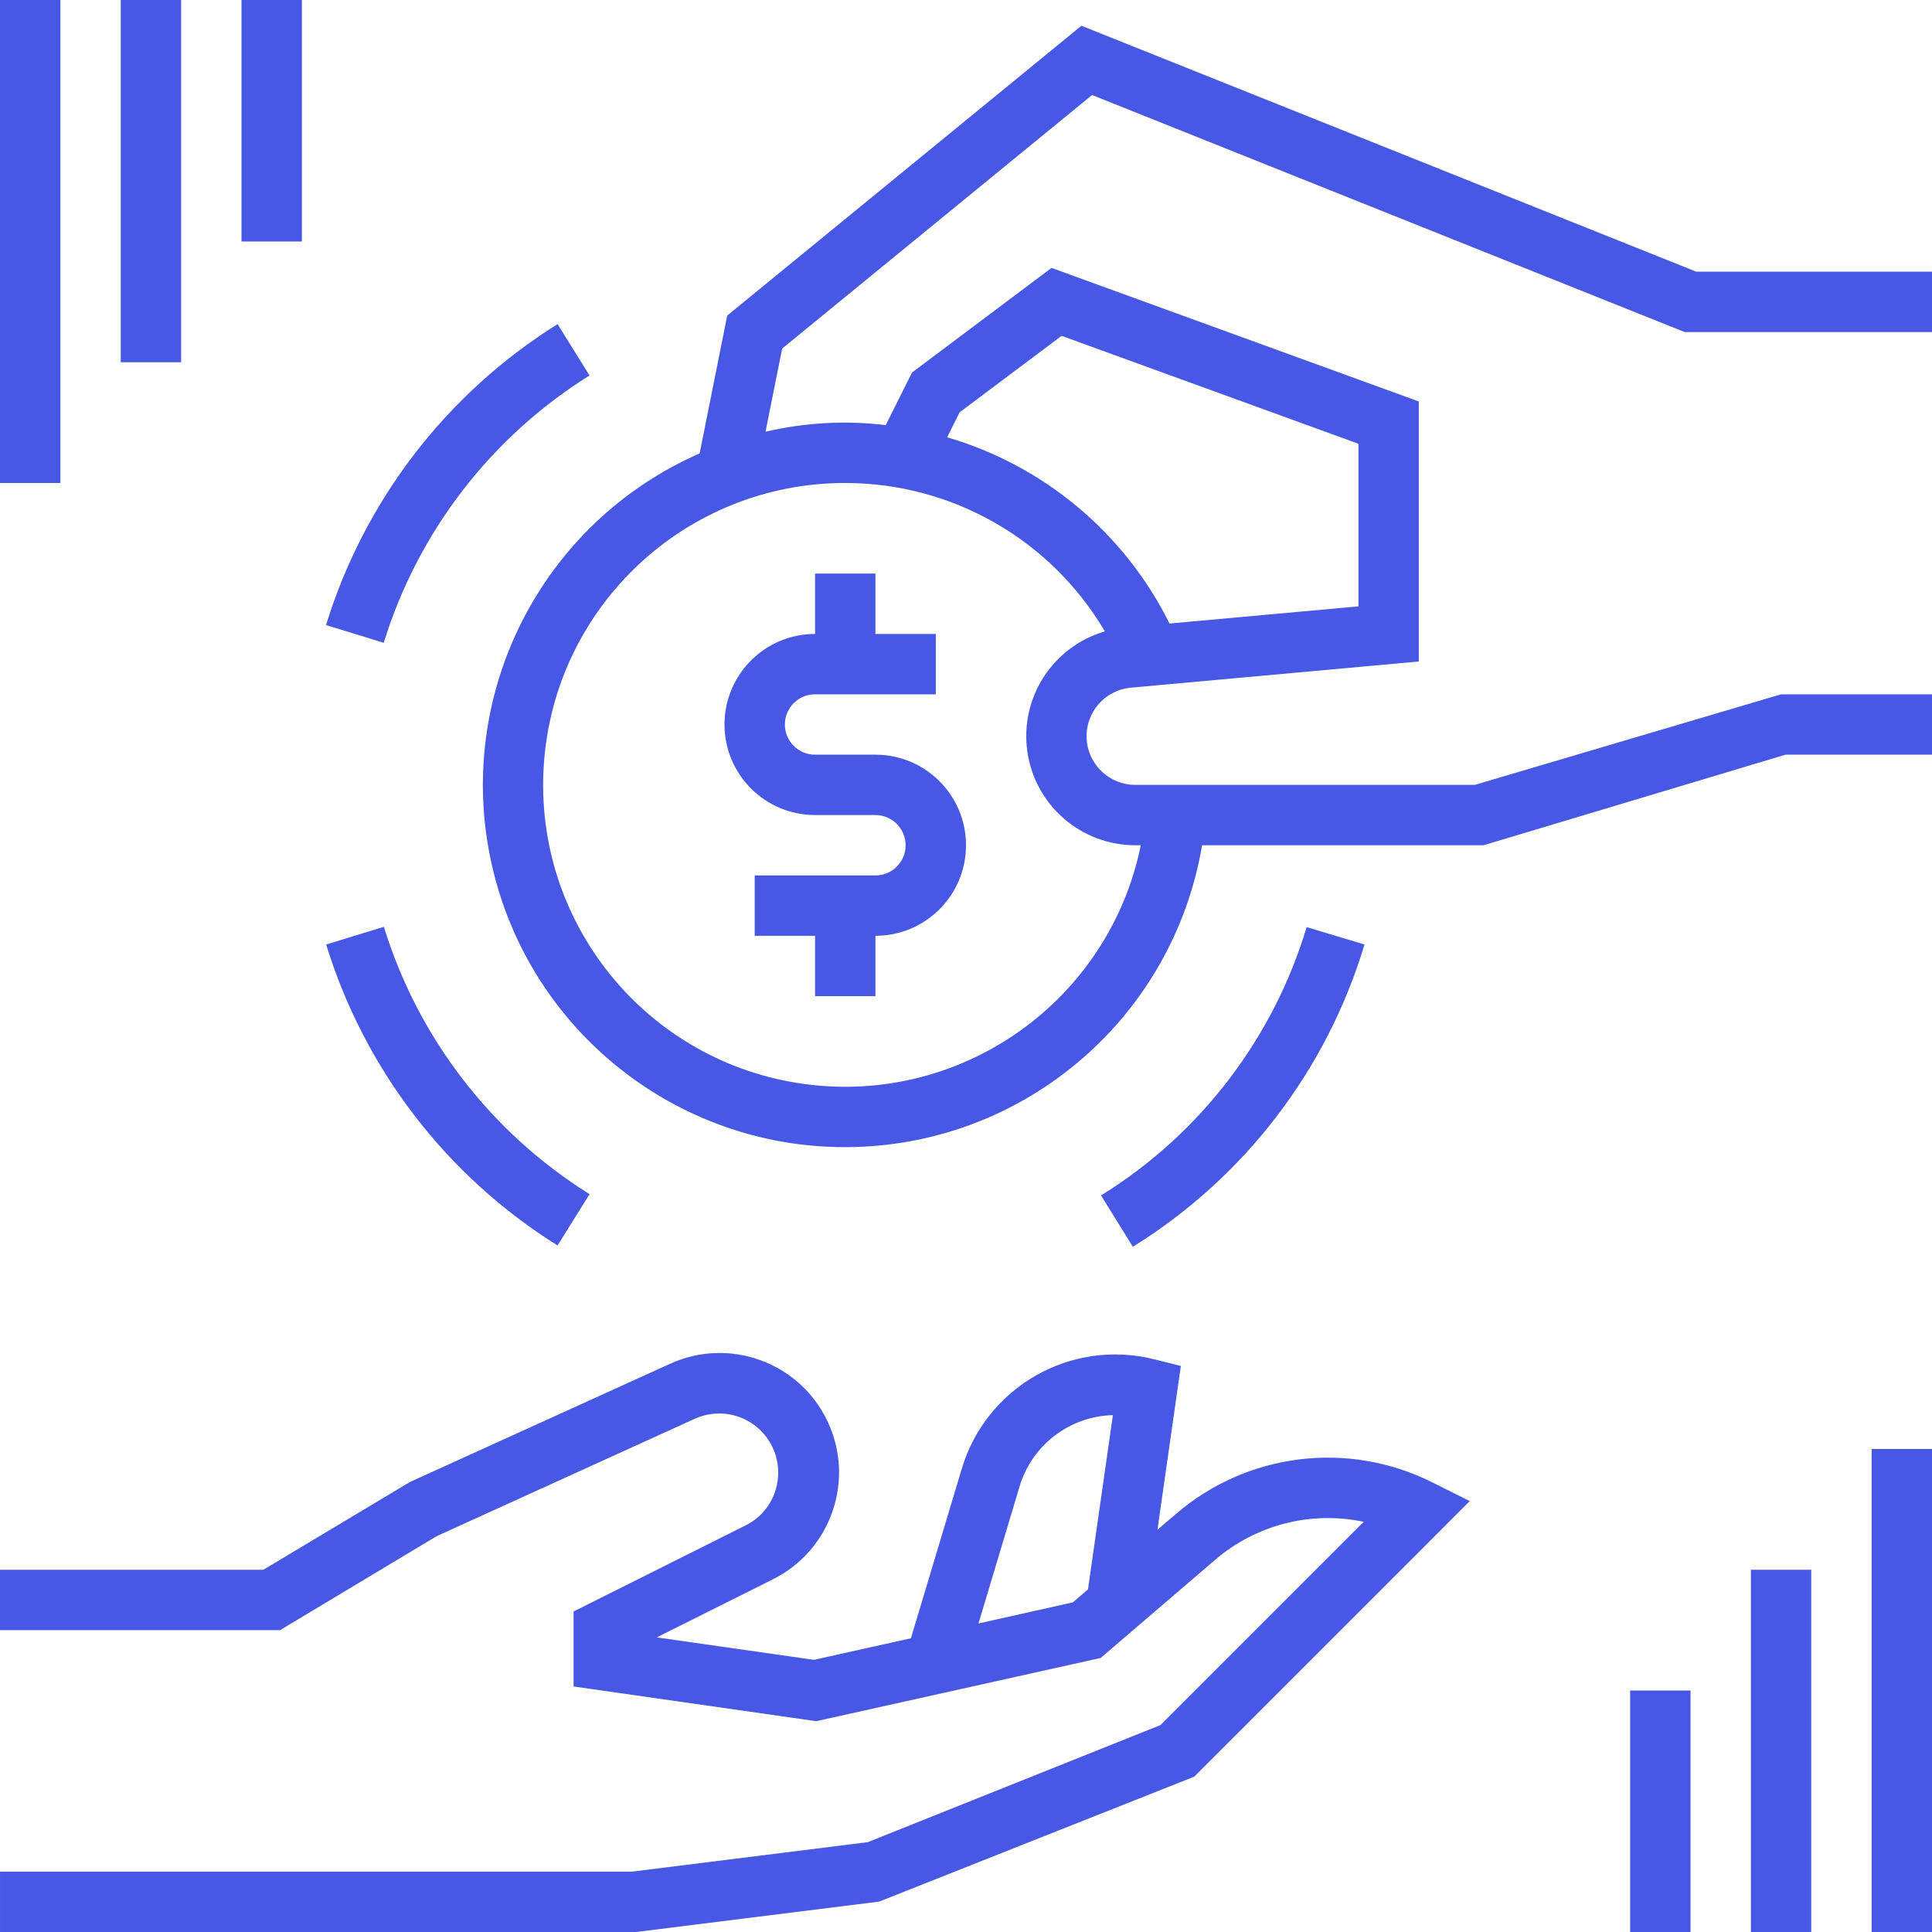 <?xml version="1.0"?>
<svg xmlns="http://www.w3.org/2000/svg" height="512px" viewBox="0 0 512 512" width="512px"><g><path d="m232 200h-16c-4.418 0-8-3.582-8-8s3.582-8 8-8h32v-16h-16v-16h-16v16c-13.254 0-24 10.746-24 24s10.746 24 24 24h16c4.418 0 8 3.582 8 8s-3.582 8-8 8h-32v16h16v16h16v-16c13.254 0 24-10.746 24-24s-10.746-24-24-24zm0 0" data-original="#000000" class="active-path" data-old_color="#000000" fill="#4758E5"/><path d="m156.238 99.504-8.477-13.602c-29.379 18.344-51.164 46.656-61.363 79.754l15.297 4.688c9.078-29.402 28.441-54.551 54.543-70.84zm0 0" data-original="#000000" class="active-path" data-old_color="#000000" fill="#4758E5"/><path d="m147.762 330.062 8.477-13.598c-26.094-16.297-45.445-41.449-54.512-70.848l-15.293 4.688c10.188 33.094 31.957 61.41 61.328 79.758zm0 0" data-original="#000000" class="active-path" data-old_color="#000000" fill="#4758E5"/><path d="m361.602 250.305-15.328-4.609c-8.875 29.559-28.254 54.852-54.488 71.105l8.43 13.598c29.551-18.312 51.383-46.801 61.387-80.094zm0 0" data-original="#000000" class="active-path" data-old_color="#000000" fill="#4758E5"/><path d="m311.633 401.207-4.898 4.199 6.203-43.414-7-1.754c-22.062-5.562-44.59 7.254-51.082 29.059l-13.457 44.863-25.711 5.711-41.648-5.949 30.695-15.348c15.512-7.672 21.984-26.379 14.531-41.996-7.449-15.617-26.062-22.352-41.785-15.121l-68.801 31.262-38.895 23.281h-69.785v16h74.215l41.512-24.902 68.379-31.098c5.57-2.539 12.109-1.598 16.734 2.414 4.625 4.012 6.488 10.352 4.762 16.227-1.199 4.18-4.105 7.664-8 9.598l-45.602 22.816v19.883l64.312 9.191 75.375-16.754 30.352-26.023c10.84-9.293 25.383-13.012 39.352-10.062l-53.887 53.887-77.52 31.008-62.48 7.816h-167.504v16h168.504l64.488-8.062 83.504-33.113 73.008-73.016-9.93-4.969c-22.262-11.16-49.051-7.863-67.941 8.367zm-23.312 20-4 3.434-25.016 5.598 10.887-36.293c3.285-10.996 13.266-18.629 24.738-18.922zm0 0" data-original="#000000" class="active-path" data-old_color="#000000" fill="#4758E5"/><path d="m289.414 25.176 157.051 62.824h65.535v-16h-62.465l-162.949-65.176-93.867 76.801-7.312 36.535c-42.023 18.422-65.125 64.02-55.121 108.805 10 44.781 50.309 76.219 96.18 75.008 45.871-1.211 84.465-34.723 92.094-79.973h74.609l80-24h38.832v-16h-40l-81.168 24h-89.93c-6.918.027-12.629-5.41-12.938-12.324-.312-6.914 4.887-12.84 11.777-13.438l76.258-6.934v-68.906l-97.336-35.398-36.977 27.734-6.961 13.93c-10.637-1.289-21.422-.699-31.855 1.75l4.41-22.039zm-35.102 84.09 27.023-20.266 78.664 28.602v43.094l-50.062 4.543c-11.895-23.957-33.262-41.852-58.938-49.352zm-30.312 18.734c28.281-.004 54.453 14.957 68.801 39.328-13.824 4.023-22.578 17.602-20.543 31.852 2.039 14.25 14.25 24.832 28.645 24.82h1.418c-8.422 41.258-47.383 68.926-89.113 63.277-41.727-5.648-71.934-42.672-69.086-84.684 2.844-42.012 37.77-74.629 79.879-74.594zm0 0" data-original="#000000" class="active-path" data-old_color="#000000" fill="#4758E5"/><path d="m0 0h16v128h-16zm0 0" data-original="#000000" class="active-path" data-old_color="#000000" fill="#4758E5"/><path d="m32 0h16v96h-16zm0 0" data-original="#000000" class="active-path" data-old_color="#000000" fill="#4758E5"/><path d="m64 0h16v64h-16zm0 0" data-original="#000000" class="active-path" data-old_color="#000000" fill="#4758E5"/><path d="m496 384h16v128h-16zm0 0" data-original="#000000" class="active-path" data-old_color="#000000" fill="#4758E5"/><path d="m464 416h16v96h-16zm0 0" data-original="#000000" class="active-path" data-old_color="#000000" fill="#4758E5"/><path d="m432 448h16v64h-16zm0 0" data-original="#000000" class="active-path" data-old_color="#000000" fill="#4758E5"/></g> </svg>
